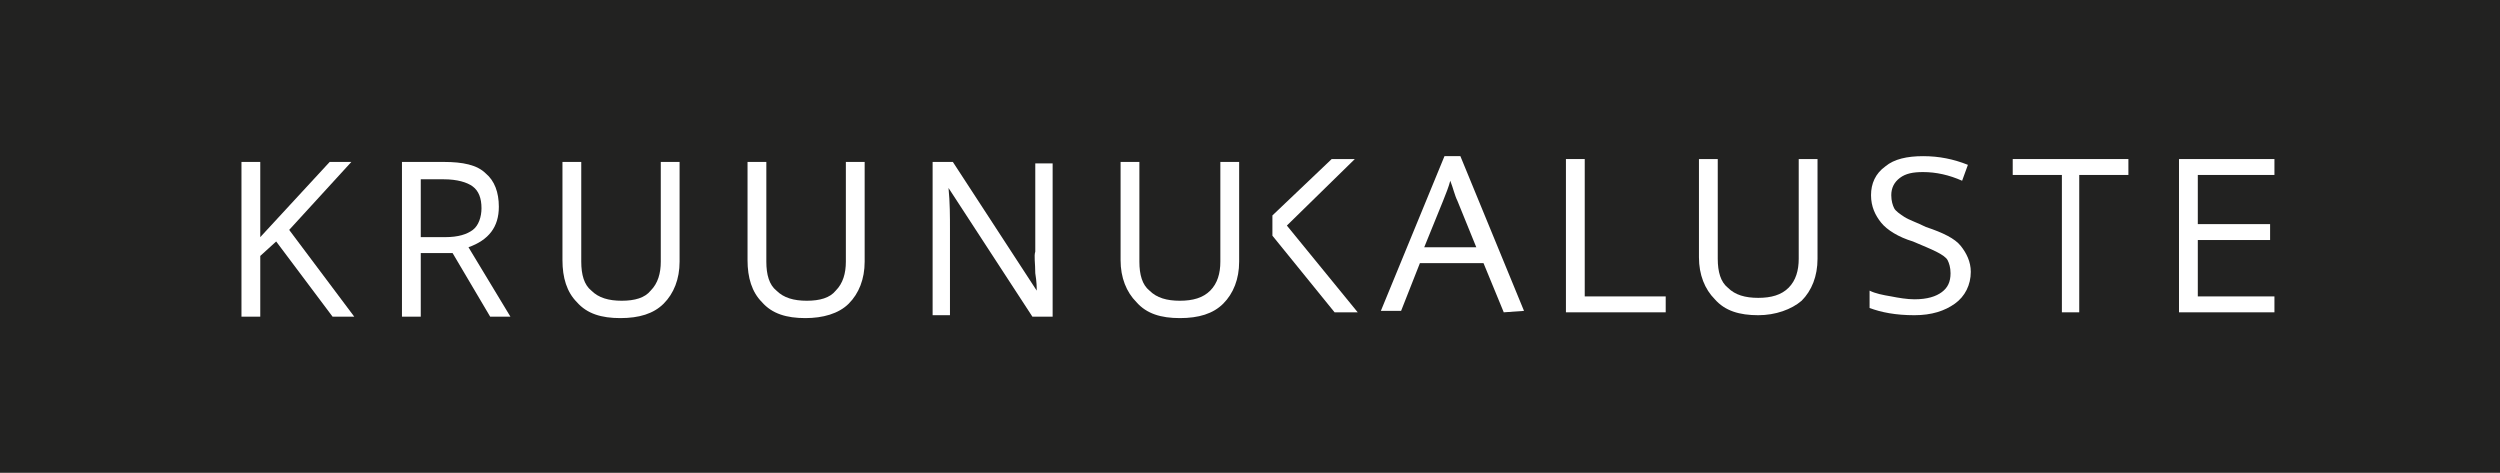 <?xml version="1.0" encoding="utf-8"?>
<!-- Generator: Adobe Illustrator 27.3.1, SVG Export Plug-In . SVG Version: 6.00 Build 0)  -->
<svg version="1.1" id="Layer_1" xmlns="http://www.w3.org/2000/svg" xmlns:xlink="http://www.w3.org/1999/xlink" x="0px" y="0px"
	 viewBox="0 0 172.9 32.7" style="enable-background:new 0 0 172.9 32.7;" xml:space="preserve">
<style type="text/css">
	.st0{fill:#222221;}
	.st1{fill:#FFFFFF;}
</style>
<g>
	<rect x="0" y="-0.1" class="st0" width="173.3" height="32.8"/>
	<polygon class="st1" points="23,21.9 19.1,16.7 18,17.7 18,21.9 16.7,21.9 16.7,11.2 18,11.2 18,16.4 22.8,11.2 24.3,11.2 20,15.9 
		24.5,21.9 	"/>
	<path class="st1" d="M33.9,21.9l-2.6-4.4l-2.2,0v4.4h-1.3V11.2h2.9c1.3,0,2.3,0.2,2.9,0.8c0.6,0.5,0.9,1.3,0.9,2.3
		c0,1.4-0.7,2.3-2.1,2.8l2.9,4.8L33.9,21.9L33.9,21.9z M30.8,16.4c0.9,0,1.5-0.2,1.9-0.5c0.4-0.3,0.6-0.9,0.6-1.5
		c0-0.7-0.2-1.2-0.6-1.5c-0.4-0.3-1.1-0.5-2-0.5h-1.6v4H30.8z"/>
	<path class="st1" d="M42.9,22c-1.3,0-2.3-0.3-3-1.1c-0.7-0.7-1-1.7-1-2.9v-6.8h1.3v6.9c0,0.9,0.2,1.6,0.7,2
		c0.5,0.5,1.2,0.7,2.1,0.7c0.9,0,1.6-0.2,2-0.7c0.5-0.5,0.7-1.2,0.7-2v-6.9H47v6.9c0,1.2-0.4,2.2-1.1,2.9C45.2,21.7,44.2,22,42.9,22
		"/>
	<path class="st1" d="M55.7,22c-1.3,0-2.3-0.3-3-1.1c-0.7-0.7-1-1.7-1-2.9v-6.8h1.3v6.9c0,0.9,0.2,1.6,0.7,2
		c0.5,0.5,1.2,0.7,2.1,0.7c0.9,0,1.6-0.2,2-0.7c0.5-0.5,0.7-1.2,0.7-2v-6.9h1.3v6.9c0,1.2-0.4,2.2-1.1,2.9C58,21.7,56.9,22,55.7,22"
		/>
	<path class="st1" d="M71.4,21.9L65.6,13h0c0.1,1,0.1,2,0.1,2.8v6h-1.2V11.2h1.4l5.8,8.9h0c0-0.2,0-0.6-0.1-1.2c0-0.7-0.1-1.2,0-1.5
		v-6.1h1.2v10.6C72.8,21.9,71.4,21.9,71.4,21.9z"/>
	<path class="st1" d="M81.6,22c-1.3,0-2.3-0.3-3-1.1c-0.7-0.7-1.1-1.7-1.1-2.9v-6.8h1.3v6.9c0,0.9,0.2,1.6,0.7,2
		c0.5,0.5,1.2,0.7,2.1,0.7c0.9,0,1.6-0.2,2.1-0.7c0.5-0.5,0.7-1.2,0.7-2v-6.9h1.3v6.9c0,1.2-0.4,2.2-1.1,2.9
		C83.9,21.7,82.9,22,81.6,22"/>
	<polygon class="st1" points="108.3,21.6 108.3,11 109.6,11 109.6,20.5 115.2,20.5 115.2,21.6 	"/>
	<path class="st1" d="M121.6,21.8c-1.3,0-2.3-0.3-3-1.1c-0.7-0.7-1.1-1.7-1.1-2.9V11h1.3v6.9c0,0.9,0.2,1.6,0.7,2
		c0.5,0.5,1.2,0.7,2.1,0.7c0.9,0,1.6-0.2,2.1-0.7s0.7-1.2,0.7-2V11h1.3v6.9c0,1.2-0.4,2.2-1.1,2.9C123.9,21.4,122.8,21.8,121.6,21.8
		"/>
	<polygon class="st1" points="142.6,21.6 142.6,12.1 139.2,12.1 139.2,11 147.2,11 147.2,12.1 143.8,12.1 143.8,21.6 	"/>
	<polygon class="st1" points="150.7,21.6 150.7,11 157.3,11 157.3,12.1 152,12.1 152,15.5 157,15.5 157,16.6 152,16.6 152,20.5 
		157.3,20.5 157.3,21.6 	"/>
	<polygon class="st1" points="92.3,21.6 88,16.3 88,14.9 92.1,11 93.7,11 89,15.6 93.9,21.6 	"/>
	<path class="st1" d="M104,21.6l-1.4-3.4l-4.4,0l-1.3,3.3l-1.4,0l4.4-10.7l1.1,0l4.4,10.7L104,21.6L104,21.6z M102.1,17.1l-1.3-3.2
		c-0.2-0.4-0.3-0.9-0.5-1.4c-0.1,0.4-0.3,0.9-0.5,1.4l-1.3,3.2H102.1z"/>
	<path class="st1" d="M132.4,21.8c-1.3,0-2.3-0.2-3.1-0.5l0-1.2l0,0c0.4,0.2,0.9,0.3,1.5,0.4c0.5,0.1,1.1,0.2,1.6,0.2
		c0.9,0,1.5-0.2,1.9-0.5c0.4-0.3,0.6-0.7,0.6-1.3c0-0.4-0.1-0.7-0.2-0.9c-0.1-0.2-0.4-0.4-0.8-0.6s-0.9-0.4-1.6-0.7
		c-1-0.3-1.8-0.8-2.2-1.3c-0.4-0.5-0.7-1.1-0.7-1.9c0-0.8,0.3-1.5,1-2c0.6-0.5,1.5-0.7,2.6-0.7c1.1,0,2.1,0.2,3.1,0.6l0,0l-0.4,1.1
		l0,0c-0.9-0.4-1.8-0.6-2.7-0.6c-0.7,0-1.2,0.1-1.6,0.4c-0.4,0.3-0.6,0.7-0.6,1.2c0,0.4,0.1,0.7,0.2,0.9c0.1,0.2,0.4,0.4,0.7,0.6
		c0.3,0.2,0.9,0.4,1.5,0.7c1.2,0.4,2,0.8,2.4,1.3c0.4,0.5,0.7,1.1,0.7,1.8c0,0.9-0.4,1.7-1.1,2.2S133.6,21.8,132.4,21.8"/>
</g>
<g>
	<g>
		<path class="st1" d="M476.6,24.7c0.4,0,2.2-0.8,1.2-0.8C477.4,23.9,475.6,24.7,476.6,24.7L476.6,24.7z"/>
	</g>
</g>
</svg>
